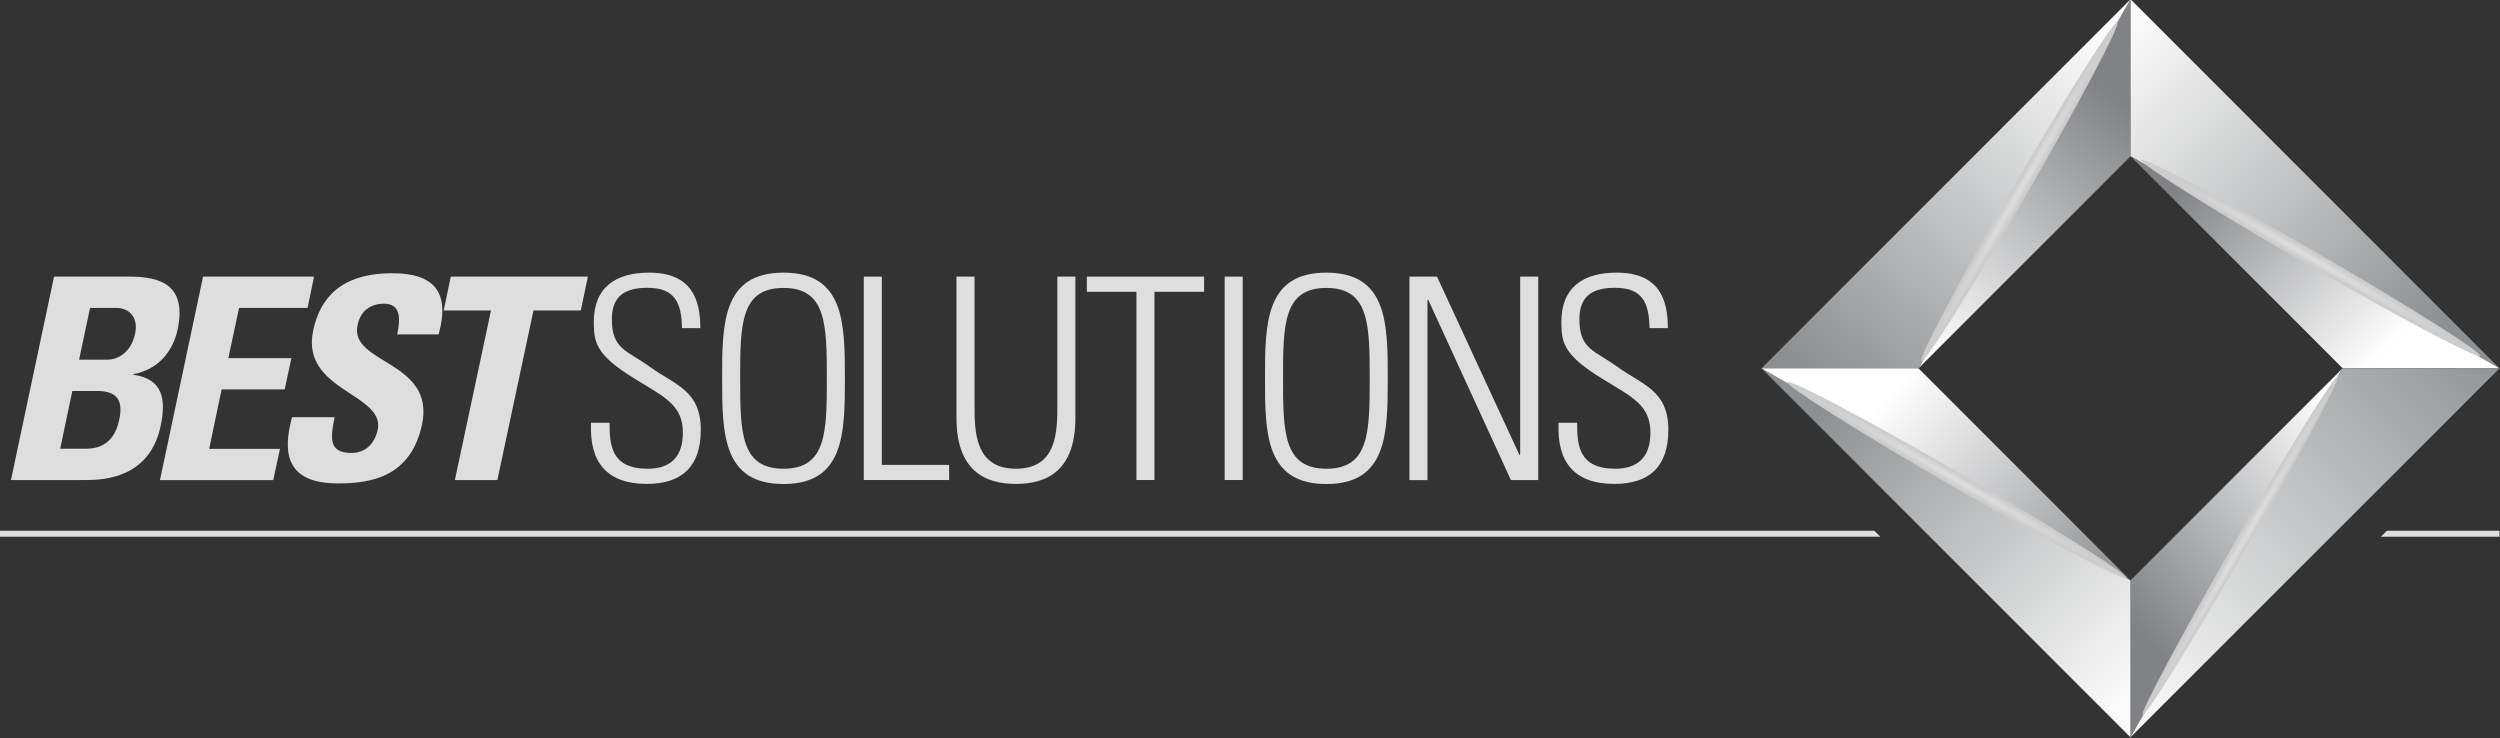 <?xml version="1.0" encoding="utf-8"?>
<!-- Generator: Adobe Illustrator 23.0.3, SVG Export Plug-In . SVG Version: 6.00 Build 0)  -->
<svg version="1.1" id="Lager_1" xmlns="http://www.w3.org/2000/svg" xmlns:xlink="http://www.w3.org/1999/xlink" x="0px" y="0px"
	 viewBox="0 0 2076.9 613.1" style="enable-background:new 0 0 2076.9 613.1;" xml:space="preserve">
<rect x="0" y="0" width="2076.9" height="613.1" fill="#333333" stroke="none"/>
<style type="text/css">
	.st0{fill:url(#SVGID_1_);}
	.st1{fill:url(#SVGID_2_);}
	.st2{fill:url(#SVGID_3_);}
	.st3{fill:url(#SVGID_4_);}
	.st4{fill:url(#SVGID_5_);}
	.st5{fill:url(#SVGID_6_);}
	.st6{fill:url(#SVGID_7_);}
	.st7{fill:url(#SVGID_8_);}
	.st8{fill:url(#SVGID_9_);}
	.st9{fill:url(#SVGID_10_);}
	.st10{fill:url(#SVGID_11_);}
	.st11{fill:url(#SVGID_12_);}
	.st12{fill:#DEDEDE;}
</style>
<linearGradient id="SVGID_1_" gradientUnits="userSpaceOnUse" x1="1583.663" y1="280.388" x2="1757.494" y2="80.019" gradientTransform="matrix(1 0 0 1 -1.222 0.44)">
	<stop  offset="0" style="stop-color:#FFFFFF"/>
	<stop  offset="1" style="stop-color:#808285"/>
</linearGradient>
<polygon class="st0" points="1593.8,306 1770,129.8 1770,-0.6 "/>
<linearGradient id="SVGID_2_" gradientUnits="userSpaceOnUse" x1="1754.369" y1="39.58" x2="1516.845" y2="320.893" gradientTransform="matrix(1 0 0 1 -1.222 0.44)">
	<stop  offset="0" style="stop-color:#FBFBFB"/>
	<stop  offset="0.995" style="stop-color:#8D9092"/>
</linearGradient>
<polygon class="st1" points="1593.8,306 1770,-0.6 1463.4,306 "/>
<linearGradient id="SVGID_3_" gradientUnits="userSpaceOnUse" x1="1749.447" y1="43.056" x2="2006.876" y2="292.522" gradientTransform="matrix(1 0 0 1 -1.222 0.44)">
	<stop  offset="0" style="stop-color:#FBFBFB"/>
	<stop  offset="0.995" style="stop-color:#8D9092"/>
</linearGradient>
<polygon class="st2" points="1770,-0.6 1770,129.8 2076.5,306 "/>
<linearGradient id="SVGID_4_" gradientUnits="userSpaceOnUse" x1="1990.309" y1="283.244" x2="1836.383" y2="129.318" gradientTransform="matrix(1 0 0 1 -1.222 0.44)">
	<stop  offset="0" style="stop-color:#FFFFFF"/>
	<stop  offset="1" style="stop-color:#808285"/>
</linearGradient>
<polygon class="st3" points="1770,129.8 1946.2,306 2076.5,306 "/>
<linearGradient id="SVGID_5_" gradientUnits="userSpaceOnUse" x1="1969.039" y1="372.799" x2="1779.286" y2="521.417" gradientTransform="matrix(1 0 0 1 -1.222 0.44)">
	<stop  offset="0" style="stop-color:#FFFFFF"/>
	<stop  offset="1" style="stop-color:#808285"/>
</linearGradient>
<polygon class="st4" points="1946.1,306 1769.9,482.2 1769.9,612.5 "/>
<linearGradient id="SVGID_6_" gradientUnits="userSpaceOnUse" x1="1747.164" y1="574.246" x2="2060.323" y2="257.105" gradientTransform="matrix(1 0 0 1 -1.222 0.44)">
	<stop  offset="0" style="stop-color:#FBFBFB"/>
	<stop  offset="0.995" style="stop-color:#8D9092"/>
</linearGradient>
<polygon class="st5" points="1946.1,306 1769.9,612.5 2076.5,306 "/>
<linearGradient id="SVGID_7_" gradientUnits="userSpaceOnUse" x1="1784.785" y1="560.18" x2="1535.32" y2="317.348" gradientTransform="matrix(1 0 0 1 -1.222 0.44)">
	<stop  offset="0" style="stop-color:#FBFBFB"/>
	<stop  offset="0.995" style="stop-color:#8D9092"/>
</linearGradient>
<polygon class="st6" points="1769.9,612.5 1769.9,482.2 1463.4,306 "/>
<linearGradient id="SVGID_8_" gradientUnits="userSpaceOnUse" x1="1562.726" y1="336.022" x2="1763.096" y2="521.795" gradientTransform="matrix(1 0 0 1 -1.222 0.44)">
	<stop  offset="0" style="stop-color:#FFFFFF"/>
	<stop  offset="1" style="stop-color:#808285"/>
</linearGradient>
<polygon class="st7" points="1770,482.2 1593.8,306 1463.4,306 "/>
<radialGradient id="SVGID_9_" cx="1225.806" cy="81955.656" r="42.691" gradientTransform="matrix(3.035 1.755 5.460000e-02 -9.470000e-02 -6569.37 6008.792)" gradientUnits="userSpaceOnUse">
	<stop  offset="0" style="stop-color:#ddd"/>
	<stop  offset="0.153" style="stop-color:#ddd"/>
	<stop  offset="1" style="stop-color:#ccc"/>
</radialGradient>
<path class="st8" d="M1766.2,480.1c1.7-2.9-59.9-41.8-137.6-86.7c-77.7-44.9-142.1-79-143.8-76c-1.7,2.9,59.9,41.8,137.6,86.7
	C1700.1,449,1764.5,483.1,1766.2,480.1z"/>
<radialGradient id="SVGID_10_" cx="1272.261" cy="84763.961" r="42.692" gradientTransform="matrix(3.035 1.755 5.460000e-02 -9.470000e-02 -6569.37 6008.792)" gradientUnits="userSpaceOnUse">
	<stop  offset="0" style="stop-color:#ddd"/>
	<stop  offset="0.153" style="stop-color:#ddd"/>
	<stop  offset="1" style="stop-color:#ccc"/>
</radialGradient>
<path class="st9" d="M2060.5,295.7c1.7-2.9-59.9-41.8-137.6-86.7c-77.7-44.9-142.1-79-143.8-76c-1.7,2.9,59.9,41.8,137.6,86.7
	C1994.4,264.6,2058.8,298.6,2060.5,295.7z"/>
<radialGradient id="SVGID_11_" cx="1139.994" cy="71708.844" r="42.697" gradientTransform="matrix(1.751 -3.037 -8.020000e-02 -4.610000e-02 5616.315 7221.398)" gradientUnits="userSpaceOnUse">
	<stop  offset="0" style="stop-color:#ddd"/>
	<stop  offset="0.153" style="stop-color:#ddd"/>
	<stop  offset="1" style="stop-color:#ccc"/>
</radialGradient>
<path class="st10" d="M1942.3,312.4c-2.5-1.4-40.9,60.4-85.7,138.2c-44.8,77.8-79.1,142-76.6,143.4c2.5,1.4,40.9-60.4,85.7-138.2
	C1910.5,378.1,1944.8,313.9,1942.3,312.4z"/>
<radialGradient id="SVGID_12_" cx="1187.248" cy="75640.344" r="42.692" gradientTransform="matrix(1.755 -3.035 -9.470000e-02 -5.460000e-02 6757.204 7892.413)" gradientUnits="userSpaceOnUse">
	<stop  offset="0" style="stop-color:#ddd"/>
	<stop  offset="0.153" style="stop-color:#ddd"/>
	<stop  offset="1" style="stop-color:#ccc"/>
</radialGradient>
<path class="st11" d="M1758.9,18.7c-2.9-1.7-41.8,59.9-86.7,137.6s-79,142.1-76,143.8c2.9,1.7,41.8-59.9,86.7-137.6
	C1727.8,84.8,1761.9,20.4,1758.9,18.7z"/>
<g>
	<path class="st12" d="M9.1,398.8l35.8-169h62.7c26.9,0,47.5,7.7,40,43.8c-4.2,19.4-16.9,33.5-36.7,37.2l-0.2,0.5
		c24.3,3.5,27.6,19.7,22.7,42.8c-9.1,42.8-46.8,44.7-61.8,44.7H9.1z M50,372.8h19.7c7.5,0,24.3-0.2,29.3-23.9
		c3.3-15-0.5-24.1-18.3-24.1H60.1L50,372.8z M65.7,298.8h23.6c7.7,0,19.4-5.1,22.9-21.5c2.8-12.4-3.7-21.5-15.7-21.5H74.8
		L65.7,298.8z"/>
	<path class="st12" d="M132.9,398.8l35.8-169h92.2l-5.4,26h-56.9l-8.9,41.7h52.4l-5.6,26h-52.4l-10.3,49.4h58.8l-5.6,26H132.9z"/>
	<path class="st12" d="M281,401.6c-43.8,0-46.3-25.7-38.4-55H278c-3.3,16.2-5.6,29.7,13.8,29.7c11.9,0,19.4-7.7,22-19.2
		c6.3-30.4-64.4-32.3-53.6-82.6C265.8,248,282.9,227,326,227c34.4,0,48.2,15.4,38.4,50.8H330c2.6-12.6,3.3-25.5-11-25.5
		c-11.5,0-19.7,6.3-22,18c-6.8,32.1,64.8,29.3,53.6,82.4C341.2,396.4,308,401.6,281,401.6z"/>
	<path class="st12" d="M488.4,229.8l-5.9,28.1h-39.3l-30,140.9h-35.3l30-140.9h-39.3l5.9-28.1H488.4z"/>
	<path class="st12" d="M566.6,272.6c-0.5-20.8-5.6-33.5-28.6-33.5c-18.3,0-29.7,6.3-29.7,26.2c0,25,12.6,25.7,31.8,39.6
		c20.8,15,42.1,19.4,42.1,52.2c0,30.2-15.4,44.9-44.9,44.9c-33,0-47.8-17.8-46.3-50.8h15.4c0,18.7,1.4,38.2,31.6,38.2
		c19.7,0,29.3-10.5,29.3-30c0-22.9-15.2-29.5-39.6-44.5c-32.8-20.1-34.2-30.2-34.4-47c-0.2-29.3,18.3-41.4,45.9-41.4
		c35.1,0,42.6,21.8,42.6,46.1H566.6z"/>
	<path class="st12" d="M650.9,226.5c50.6,0,51,42.1,51,87.8s-0.5,87.8-51,87.8c-50.6,0-51-42.1-51-87.8S600.3,226.5,650.9,226.5z
		 M650.9,389.4c35.6,0,36-30.2,36-75.1s-0.5-75.1-36-75.1c-35.6,0-36,30.2-36,75.1S615.3,389.4,650.9,389.4z"/>
	<path class="st12" d="M717.6,398.8v-169h15v156.4h55.9v12.6H717.6z"/>
	<path class="st12" d="M809.6,336c0,22,0,53.4,34.4,53.4s34.4-31.4,34.4-53.4V229.8h15V347c0,43.5-22.9,55-49.4,55
		c-26.4,0-49.4-11.5-49.4-55V229.8h15V336z"/>
	<path class="st12" d="M944.1,242.4h-41.2v-12.6h97.4v12.6h-41.2v156.4h-15V242.4z"/>
	<path class="st12" d="M1032.4,229.8v169h-15v-169H1032.4z"/>
	<path class="st12" d="M1101.9,226.5c50.6,0,51,42.1,51,87.8s-0.5,87.8-51,87.8c-50.6,0-51-42.1-51-87.8S1051.3,226.5,1101.9,226.5z
		 M1101.9,389.4c35.6,0,36-30.2,36-75.1s-0.5-75.1-36-75.1c-35.6,0-36,30.2-36,75.1S1066.3,389.4,1101.9,389.4z"/>
	<path class="st12" d="M1170.9,398.8v-169h22.9l68.6,148.4l0.5-0.5V229.8h15v169h-22.7l-68.8-150l-0.5,0.5v149.6H1170.9z"/>
	<path class="st12" d="M1370.4,272.6c-0.5-20.8-5.6-33.5-28.6-33.5c-18.3,0-29.7,6.3-29.7,26.2c0,25,12.6,25.7,31.8,39.6
		c20.8,15,42.1,19.4,42.1,52.2c0,30.2-15.4,44.9-44.9,44.9c-33,0-47.8-17.8-46.3-50.8h15.4c0,18.7,1.4,38.2,31.6,38.2
		c19.7,0,29.3-10.5,29.3-30c0-22.9-15.2-29.5-39.6-44.5c-32.8-20.1-34.2-30.2-34.4-47c-0.2-29.3,18.3-41.4,45.9-41.4
		c35.1,0,42.6,21.8,42.6,46.1H1370.4z"/>
</g>
<polygon class="st12" points="-0.4,440.9 -0.4,445.9 1562.2,445.9 1557.1,440.9 "/>
<polygon class="st12" points="1983,440.9 1977.9,445.9 2076.5,445.9 2076.5,440.9 "/>
</svg>
